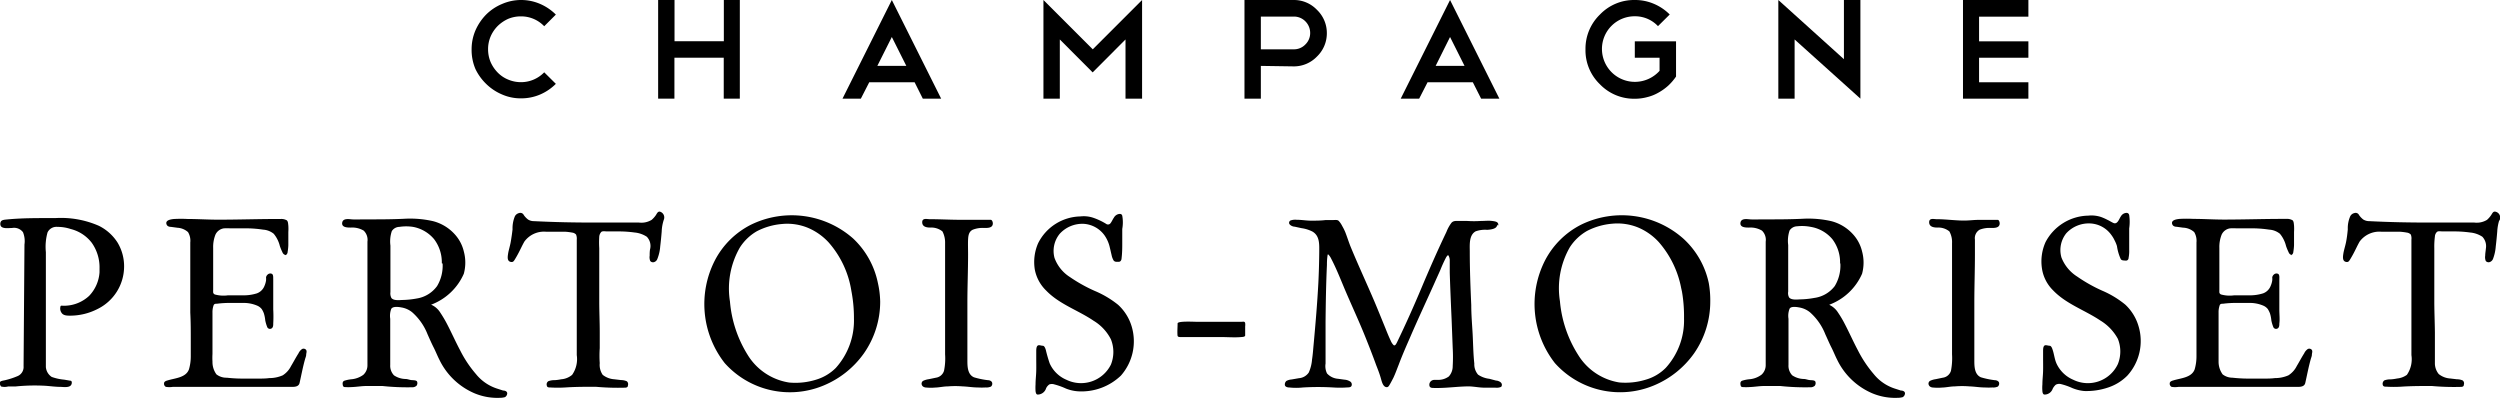 <svg xmlns="http://www.w3.org/2000/svg" viewBox="0 0 253.44 40.34"><title>Fichier 8</title><g id="Calque_2" data-name="Calque 2"><g id="Calque_1-2" data-name="Calque 1"><path d="M52.82,0A4.84,4.84,0,0,1,54.76.4a5.09,5.09,0,0,1,1.59,1.08L55.17,2.66a3.23,3.23,0,0,0-2.35-1,3.34,3.34,0,0,0-1.3.25,3.68,3.68,0,0,0-1.06.72,3.43,3.43,0,0,0-.72,1.06A3.27,3.27,0,0,0,49.48,5a3.32,3.32,0,0,0,.26,1.3,3.55,3.55,0,0,0,.72,1.06,3.14,3.14,0,0,0,1.06.71,3.32,3.32,0,0,0,1.3.26,3.26,3.26,0,0,0,2.35-1l1.18,1.17a5.09,5.09,0,0,1-1.59,1.08,4.84,4.84,0,0,1-1.94.39,4.68,4.68,0,0,1-1.94-.4,5.16,5.16,0,0,1-1.6-1.07A5.28,5.28,0,0,1,48.2,7,4.92,4.92,0,0,1,47.81,5a4.85,4.85,0,0,1,.39-1.92,5.37,5.37,0,0,1,1.08-1.6A5,5,0,0,1,50.88.41,4.84,4.84,0,0,1,52.82,0Z"/><path d="M66.72,0h1.66V4.18h5V0H75V10H73.37V5.85h-5V10H66.72Z"/><path d="M92.72,8.34h-4.6L87.27,10H85.41l5-10,5,10H93.55ZM88.94,6.68h2.94L90.41,3.75Z"/><path d="M107.44,4v6h-1.66V0l5,5,5-5V10h-1.68V4l-3.33,3.34Z"/><path d="M127.82,6.68V10h-1.66V0h5a3.22,3.22,0,0,1,2.35,1,3.25,3.25,0,0,1,1,2.37,3.26,3.26,0,0,1-1,2.36,3.24,3.24,0,0,1-2.35,1Zm0-5V5h3.34a1.59,1.59,0,0,0,1.17-.49,1.6,1.6,0,0,0,.49-1.16,1.66,1.66,0,0,0-.49-1.19,1.62,1.62,0,0,0-1.17-.48Z"/><path d="M149.31,8.34h-4.59L143.87,10H142l5-10,5,10h-1.85Zm-3.77-1.66h2.93L147,3.75Z"/><path d="M165.73,0a4.84,4.84,0,0,1,1.94.39,5,5,0,0,1,1.6,1.08l-1.19,1.18a3.19,3.19,0,0,0-2.35-1A3.31,3.31,0,0,0,162.4,5a3.34,3.34,0,0,0,4.72,3,3.35,3.35,0,0,0,1.12-.82V5.85h-2.51V4.19h4.18V7.76a5.46,5.46,0,0,1-.8.93,5.4,5.4,0,0,1-1,.71,4.37,4.37,0,0,1-1.14.45,4.71,4.71,0,0,1-1.25.16,4.79,4.79,0,0,1-3.53-1.47A4.77,4.77,0,0,1,160.73,5a4.82,4.82,0,0,1,1.47-3.53A4.79,4.79,0,0,1,165.73,0Z"/><path d="M180.28,0l6.65,6V0h1.67V10l-6.67-6v6h-1.65Z"/><path d="M205.63,0V1.69h-5v2.5h5V5.85h-5V8.34h5V10H199V0Z"/><path d="M2.48,24.79a2.41,2.41,0,0,0-.15-1.25,1.13,1.13,0,0,0-1.09-.43c-.31,0-.93.11-1.15-.18a.49.49,0,0,1,0-.47c.1-.18.42-.19.6-.21,1.63-.16,3.26-.14,4.9-.14a9.58,9.58,0,0,1,4.43.78,4.74,4.74,0,0,1,1.89,1.69,4.64,4.64,0,0,1,.67,2.49,4.81,4.81,0,0,1-2.7,4.26A6.09,6.09,0,0,1,7.12,32c-.32,0-.72,0-.9-.32a.74.74,0,0,1-.09-.6c0-.1.11-.1.2-.09a2,2,0,0,0,.35,0,3.74,3.74,0,0,0,2.36-1,3.82,3.82,0,0,0,1.05-2.39c0-.14,0-.27,0-.41a4.3,4.3,0,0,0-.79-2.58,3.86,3.86,0,0,0-2.12-1.39A4.24,4.24,0,0,0,5.82,23a1,1,0,0,0-1,.56,5.42,5.42,0,0,0-.17,2V37.21a1.33,1.33,0,0,0,.59,1,5,5,0,0,0,1.28.28l.58.1c.19,0,.2.17.16.33-.12.42-.78.31-1.11.3-.51,0-1-.07-1.53-.11a19.52,19.52,0,0,0-3.06.07l-.74,0a1.42,1.42,0,0,1-.71,0A.49.49,0,0,1,0,38.76c0-.14.36-.18.48-.21a7.54,7.54,0,0,0,1.32-.43,1,1,0,0,0,.59-1Z"/><path d="M29,25.86a.43.43,0,0,1-.37-.29,5.59,5.59,0,0,1-.26-.63,3.09,3.09,0,0,0-.62-1.24,1.9,1.9,0,0,0-1.08-.42,11.82,11.82,0,0,0-1.46-.13c-.62,0-1.24,0-1.86,0a4.85,4.85,0,0,0-.66,0,1.12,1.12,0,0,0-.85.64,3.38,3.38,0,0,0-.23,1.34c0,.5,0,1,0,1.5,0,.81,0,1.62,0,2.43v.3a2.85,2.85,0,0,0,0,.29.27.27,0,0,0,.2.21,3.29,3.29,0,0,0,1.29.08c.51,0,1,0,1.53,0a4.5,4.5,0,0,0,1.41-.2,1.3,1.3,0,0,0,.76-.73,2.21,2.21,0,0,0,.17-.57,1.65,1.65,0,0,0,0-.32.49.49,0,0,1,.18-.3.38.38,0,0,1,.43-.05c.15.11.11.4.12.56,0,.51,0,1,0,1.52s0,1,0,1.52a13.66,13.66,0,0,1,0,1.43c0,.17,0,.42-.2.51a.3.3,0,0,1-.42-.18,3.72,3.72,0,0,1-.19-.65,3.43,3.43,0,0,0-.14-.71,2,2,0,0,0-.22-.44,1.16,1.16,0,0,0-.47-.35,3.45,3.45,0,0,0-1.31-.27c-.46,0-.93,0-1.4,0a10.09,10.09,0,0,0-1.35.08c-.16,0-.3,0-.36.2a2.08,2.08,0,0,0-.1.7c0,.2,0,.41,0,.61v3.58a6.87,6.87,0,0,0,0,.79,2.12,2.12,0,0,0,.4,1.28,1.63,1.63,0,0,0,1.05.34,14.71,14.71,0,0,0,1.49.09c.56,0,1.13,0,1.69,0,.38,0,.75,0,1.12-.05a3.39,3.39,0,0,0,1.37-.28,2.36,2.36,0,0,0,.85-.95c.26-.43.48-.86.75-1.28a1.06,1.06,0,0,1,.37-.44.33.33,0,0,1,.41.1c.09.16,0,.33,0,.48s-.08.31-.12.47c-.22.78-.37,1.6-.55,2.39-.08.35-.42.4-.73.4h-10c-.48,0-.95,0-1.43,0l-.69,0a2.34,2.34,0,0,1-.7,0,.35.35,0,0,1-.19-.36c0-.19.23-.26.38-.3.74-.23,1.85-.27,2.15-1.13a4.74,4.74,0,0,0,.18-1.3c0-.51,0-1,0-1.52,0-1,0-1.95-.05-2.93,0-2.09,0-4.17,0-6.25v-.85a1.67,1.67,0,0,0-.23-1.05A1.76,1.76,0,0,0,18,23.09L17.33,23c-.17,0-.37-.06-.44-.24-.18-.45.45-.53.75-.56a13.08,13.08,0,0,1,1.4,0c1,0,2.06.07,3.09.07,2,0,4-.07,6-.07h.33a1.11,1.11,0,0,1,.62.14c.13.12.13.37.15.53a4.75,4.75,0,0,1,0,.65c0,.45,0,.89,0,1.34a5.08,5.08,0,0,1-.07.67c0,.12-.08.31-.23.33S29.09,25.85,29,25.86Z"/><path d="M43.78,30.92a2.08,2.08,0,0,1,.86.78,12,12,0,0,1,.68,1.15c.46.88.86,1.79,1.33,2.67a11.67,11.67,0,0,0,1.6,2.4,4.52,4.52,0,0,0,2.13,1.47l.62.2c.16,0,.4.06.42.27a.46.46,0,0,1-.23.4,1.88,1.88,0,0,1-.53.07,6,6,0,0,1-2.58-.47,7,7,0,0,1-3.54-3.4c-.21-.41-.37-.83-.58-1.24s-.42-.89-.62-1.34a5.78,5.78,0,0,0-1.54-2.21,2.32,2.32,0,0,0-1.09-.5c-.26-.05-.88-.15-1.05.15a2,2,0,0,0-.1,1V35c0,.68,0,1.36,0,2a1.4,1.4,0,0,0,.38,1.05,2.16,2.16,0,0,0,1.17.37c.2,0,.39.09.59.11s.45,0,.57.13a.43.43,0,0,1-.05.45.64.64,0,0,1-.46.15,23.86,23.86,0,0,1-3-.13c-.52,0-1,0-1.55,0s-1,.09-1.55.11a5.3,5.3,0,0,1-.69,0c-.17,0-.21-.11-.23-.27s0-.33.22-.39a3.56,3.56,0,0,1,.65-.13A2.4,2.4,0,0,0,36.83,38a1.3,1.3,0,0,0,.42-1V35q0-3.69,0-7.37c0-1.05,0-2.09,0-3.13a1.3,1.3,0,0,0-.38-1.12,2.28,2.28,0,0,0-1.31-.31c-.33,0-.94,0-.87-.49s.71-.36,1-.34.94,0,1.42,0c1.28,0,2.55,0,3.83-.06a10.58,10.58,0,0,1,2.92.23,4.45,4.45,0,0,1,2.23,1.33,3.91,3.91,0,0,1,.93,1.75,4.33,4.33,0,0,1,0,2.26,5.86,5.86,0,0,1-3.32,3.14m1.09-4.2a3.89,3.89,0,0,0-.78-2.44A3.64,3.64,0,0,0,41.87,23,4.57,4.57,0,0,0,40.49,23a.93.93,0,0,0-.77.43,3.29,3.29,0,0,0-.14,1.47c0,.91,0,1.81,0,2.72,0,.46,0,.92,0,1.39,0,.2,0,.4,0,.61a1,1,0,0,0,.1.59c.23.29.82.21,1.13.2a8.8,8.8,0,0,0,1.44-.15A3.14,3.14,0,0,0,44.31,29,4,4,0,0,0,44.87,26.72Z"/><path d="M67.3,22.26a4.3,4.3,0,0,0-.22,1.22q-.06.75-.15,1.5a4.2,4.2,0,0,1-.29,1.27.51.51,0,0,1-.3.31.36.36,0,0,1-.42-.1,1,1,0,0,1-.06-.54c0-.24,0-.49.06-.73A1.35,1.35,0,0,0,65.57,24a2.71,2.71,0,0,0-1.24-.43,12.13,12.13,0,0,0-1.48-.11c-.44,0-.89,0-1.33,0-.17,0-.41-.06-.56.05a.81.81,0,0,0-.21.47,9.4,9.4,0,0,0,0,1.19l0,2.39c0,1,0,2,0,3s.05,2.1.05,3.15c0,.53,0,1.06,0,1.58a11.14,11.14,0,0,0,0,1.53A1.77,1.77,0,0,0,61.1,38a2.12,2.12,0,0,0,1.18.45l.68.08a1.47,1.47,0,0,1,.58.12.37.37,0,0,1,.12.4c0,.17-.09.24-.27.25a25.29,25.29,0,0,1-3-.09c-1,0-2.05,0-3.09.07a12.68,12.68,0,0,1-1.51,0c-.17,0-.33,0-.36-.21a.38.38,0,0,1,.17-.43,1.7,1.7,0,0,1,.63-.1,5,5,0,0,0,.66-.09A1.94,1.94,0,0,0,58,38a2.78,2.78,0,0,0,.47-2V24.72c0-.15,0-.29,0-.43a1.09,1.09,0,0,0-.07-.51.64.64,0,0,0-.39-.2,6,6,0,0,0-.74-.09H55.34a2.46,2.46,0,0,0-2.18,1c-.24.42-.43.86-.66,1.28q-.15.28-.33.57c-.09.14-.16.24-.34.22-.45-.05-.37-.52-.32-.85s.19-.76.26-1.15.14-.87.19-1.31a3.17,3.17,0,0,1,.24-1.33.65.65,0,0,1,.42-.32.39.39,0,0,1,.48.2,1.92,1.92,0,0,0,.44.46,1.12,1.12,0,0,0,.6.16q3.06.15,6.11.14l3,0c.51,0,1,0,1.51,0a2,2,0,0,0,1.3-.27,2.46,2.46,0,0,0,.43-.48c.1-.15.18-.37.39-.36A.61.61,0,0,1,67.3,22.26Z"/><path d="M89.23,30.59a9.14,9.14,0,0,1-1.65,5.23,9.42,9.42,0,0,1-4.11,3.27,8.86,8.86,0,0,1-10-2.28,9.7,9.7,0,0,1-1-10.41,8.38,8.38,0,0,1,3.68-3.63,9.41,9.41,0,0,1,10.35,1.42A8.52,8.52,0,0,1,89,28.7,9.25,9.25,0,0,1,89.23,30.59ZM86.31,29.5A9.7,9.7,0,0,0,84,24.57a6.08,6.08,0,0,0-2.11-1.48,5.5,5.5,0,0,0-2.63-.38,6.72,6.72,0,0,0-2.53.73A5,5,0,0,0,75,25.1a8.35,8.35,0,0,0-1,5.46A12.11,12.11,0,0,0,75.81,36,6,6,0,0,0,80,38.78a7,7,0,0,0,2.73-.29,4.74,4.74,0,0,0,2-1.19,7.18,7.18,0,0,0,1.84-5A14.43,14.43,0,0,0,86.31,29.5Z"/><path d="M100.65,22.64c0,.48-.51.47-.87.47a2.72,2.72,0,0,0-1.17.18c-.4.2-.45.6-.47,1s0,1,0,1.5c0,1.63-.07,3.25-.07,4.88V36.5c0,.62,0,1.46.67,1.75a8.09,8.09,0,0,0,1.4.29c.15,0,.36.06.43.23a.38.38,0,0,1-.11.42,1.14,1.14,0,0,1-.55.09,6.77,6.77,0,0,1-.78,0c-.52,0-1-.09-1.55-.11a9.13,9.13,0,0,0-1.48,0c-.44,0-.87.11-1.31.12a4.82,4.82,0,0,1-.85,0c-.17,0-.39-.06-.47-.23a.34.34,0,0,1,.11-.45,1.94,1.94,0,0,1,.58-.17l.72-.15a1,1,0,0,0,.82-.7,6.21,6.21,0,0,0,.11-1.67V31.51c0-1.59,0-3.17,0-4.75,0-.7,0-1.41,0-2.11a2.42,2.42,0,0,0-.27-1.19,1.8,1.8,0,0,0-1.23-.39c-.38,0-.82-.08-.82-.54s.49-.31.74-.31c.94,0,1.87.05,2.81.06h3.39C100.59,22.29,100.65,22.54,100.65,22.64Z"/><path d="M105.2,40c-.17,0-.2-.22-.22-.34a5.48,5.48,0,0,1,0-.7c0-.46.06-.91.07-1.36s0-.88,0-1.32l0-.65c0-.17,0-.46.13-.58s.36,0,.53,0,.26.26.31.42a13.89,13.89,0,0,0,.39,1.36,3.23,3.23,0,0,0,1.7,1.67,3.38,3.38,0,0,0,4.51-1.54,3.43,3.43,0,0,0,0-2.56,4.66,4.66,0,0,0-1.75-1.88c-1.57-1.07-3.47-1.67-4.81-3.06a4,4,0,0,1-1.16-2.16,4.77,4.77,0,0,1,.34-2.64,4.9,4.9,0,0,1,4.29-2.72,3,3,0,0,1,1.34.15,6.61,6.61,0,0,1,1.26.6.31.31,0,0,0,.44-.05c.14-.17.22-.39.35-.57a.74.74,0,0,1,.41-.35c.19-.06.38-.06.44.15a3.77,3.77,0,0,1,0,1.34c0,.48,0,.95,0,1.42s0,1-.07,1.56c0,.15-.09.35-.28.35l-.27,0a.38.38,0,0,1-.24-.11,1.65,1.65,0,0,1-.22-.57c-.06-.24-.11-.49-.17-.72A3.51,3.51,0,0,0,112,23.9a2.82,2.82,0,0,0-2.15-1.21,3.11,3.11,0,0,0-2.41,1,2.74,2.74,0,0,0-.54,2.45,3.85,3.85,0,0,0,1.57,1.95A15.42,15.42,0,0,0,111,29.5a9.81,9.81,0,0,1,2.35,1.4,4.86,4.86,0,0,1,1.37,2.18,5.26,5.26,0,0,1-1.09,5,5.78,5.78,0,0,1-4.34,1.59,4,4,0,0,1-1.23-.28,7.1,7.1,0,0,0-1.17-.42.8.8,0,0,0-.51,0,1,1,0,0,0-.33.39A.9.9,0,0,1,105.2,40Z"/><path d="M119.38,32.79c0-.26,1.58-.17,1.85-.17,1,0,2.06,0,3.09,0,.52,0,1,0,1.55,0,.16,0,.31-.06.36.13a1.3,1.3,0,0,1,0,.34V34c0,.16-.3.16-.41.17-.66.06-1.35,0-2,0h-3.6l-.5,0c-.17,0-.34,0-.35-.18C119.34,33.56,119.38,33.16,119.38,32.79Z"/><path d="M151.77,22.8c0,.43-.74.48-1,.5a2.86,2.86,0,0,0-1.17.15c-.7.38-.6,1.39-.6,2.07,0,1.8.07,3.61.15,5.41,0,1,.09,2,.14,2.93s.06,2,.17,3a1.61,1.61,0,0,0,.38,1.12,2.54,2.54,0,0,0,1.14.42l.68.18c.16,0,.42.1.52.23a.32.32,0,0,1,0,.41,1.16,1.16,0,0,1-.59.08c-.37,0-.73,0-1.1,0-.52,0-1-.11-1.55-.13-1,0-2,.14-3,.16a5.82,5.82,0,0,1-.59,0c-.16,0-.4,0-.44-.23a.49.49,0,0,1,.22-.51.54.54,0,0,1,.28-.08h.39a1.79,1.79,0,0,0,1.08-.35,1.55,1.55,0,0,0,.39-1.05,16,16,0,0,0,0-1.83l-.11-2.86c-.07-1.59-.14-3.18-.19-4.78,0-.43,0-.86,0-1.29a1,1,0,0,0-.11-.41s-.05-.1-.09-.06a.86.86,0,0,0-.2.27,13.18,13.18,0,0,0-.55,1.21c-.21.48-.43.95-.64,1.43-.82,1.83-1.67,3.64-2.46,5.48-.39.89-.78,1.78-1.12,2.69-.18.45-.34.91-.55,1.35-.1.19-.2.39-.31.58s-.19.36-.35.36c-.37,0-.5-.53-.58-.81-.13-.49-.33-1-.5-1.43-.36-1-.72-1.91-1.1-2.86-.71-1.77-1.53-3.49-2.26-5.25-.37-.89-.74-1.8-1.19-2.66a1.72,1.72,0,0,0-.26-.4c-.06-.06-.09-.07-.11,0a6.06,6.06,0,0,0-.07,1c-.09,1.92-.12,3.84-.14,5.76l0,2.93c0,.45,0,.89,0,1.33a1.66,1.66,0,0,0,.15,1,1.68,1.68,0,0,0,1.12.54l.65.09a1.21,1.21,0,0,1,.61.21.36.36,0,0,1,.1.42c-.08.17-.32.15-.48.16a10.6,10.6,0,0,1-1.38,0,25.86,25.86,0,0,0-3.05,0,6.65,6.65,0,0,1-1.41,0c-.15,0-.38-.05-.43-.22a.47.47,0,0,1,.15-.44,1.31,1.31,0,0,1,.52-.15l.75-.13a1.32,1.32,0,0,0,1-.58,4,4,0,0,0,.33-1.32c.08-.5.11-1,.16-1.52.19-2.08.37-4.16.48-6.25.05-1,.08-2.08.09-3.11,0-.77.07-1.65-.7-2.09a3.52,3.52,0,0,0-1.1-.34l-.69-.15c-.17,0-.44-.11-.54-.28a.26.26,0,0,1,.12-.35,1.45,1.45,0,0,1,.62-.07c.49,0,1,.09,1.45.09s1,0,1.47-.06c.24,0,.47,0,.71,0s.47-.05.62.07a2.1,2.1,0,0,1,.36.52,5.46,5.46,0,0,1,.32.64c.18.46.33.94.51,1.4.78,1.9,1.65,3.76,2.45,5.64.38.9.74,1.8,1.11,2.7.17.43.34.85.54,1.27a1.39,1.39,0,0,0,.28.43c.16.13.28-.14.34-.25.89-1.84,1.72-3.7,2.51-5.58s1.62-3.77,2.51-5.63a3.76,3.76,0,0,1,.52-.94c.2-.22.49-.18.76-.18s.56,0,.84,0a10.29,10.29,0,0,0,1.36,0c.39,0,.78-.05,1.16,0s.65.1.62.44C151.77,22.93,151.78,22.62,151.77,22.8Z"/><path d="M173.38,30.59a9.2,9.2,0,0,1-1.64,5.23,9.42,9.42,0,0,1-4.11,3.27,8.87,8.87,0,0,1-10-2.28,9.72,9.72,0,0,1-1-10.41,8.41,8.41,0,0,1,3.67-3.63,9.4,9.4,0,0,1,10.35,1.42,8.47,8.47,0,0,1,2.58,4.51A10,10,0,0,1,173.38,30.59Zm-2.89-1.05a9.92,9.92,0,0,0-2.33-5,6,6,0,0,0-2.1-1.48,5.54,5.54,0,0,0-2.64-.38,6.77,6.77,0,0,0-2.53.73,5.05,5.05,0,0,0-1.75,1.66,8.35,8.35,0,0,0-1,5.46A12.11,12.11,0,0,0,160,36a6,6,0,0,0,4.15,2.77,7,7,0,0,0,2.72-.29,4.63,4.63,0,0,0,2-1.19,7.14,7.14,0,0,0,1.85-5,14.88,14.88,0,0,0-.21-2.74C170.3,28.55,170.65,30.43,170.49,29.54Z"/><path d="M202.72,22.64c0,.48-.52.47-.88.47a2.69,2.69,0,0,0-1.16.18,1,1,0,0,0-.47,1c0,.5,0,1,0,1.5,0,1.63-.06,3.25-.06,4.88V36.5c0,.62,0,1.46.67,1.75a8.17,8.17,0,0,0,1.39.29c.15,0,.37.06.44.23a.4.4,0,0,1-.12.42,1.08,1.08,0,0,1-.54.09,6.77,6.77,0,0,1-.78,0c-.52,0-1-.09-1.56-.11a9,9,0,0,0-1.47,0c-.44,0-.87.11-1.31.12a4.94,4.94,0,0,1-.86,0c-.17,0-.38-.06-.46-.23a.33.33,0,0,1,.11-.45,1.88,1.88,0,0,1,.57-.17l.72-.15a1,1,0,0,0,.83-.7,6.65,6.65,0,0,0,.11-1.67V31.51c0-1.59,0-3.17,0-4.75,0-.7,0-1.41,0-2.11a2.22,2.22,0,0,0-.27-1.19,1.77,1.77,0,0,0-1.22-.39c-.38,0-.83-.08-.83-.54s.49-.31.74-.31c.94,0,1.88.14,2.81.14.49,0,1-.07,1.45-.07h1.95C202.66,22.29,202.72,22.54,202.72,22.64Z"/><path d="M207.27,40c-.17,0-.21-.22-.22-.34a4.11,4.11,0,0,1,0-.7c0-.46.06-.91.07-1.36s0-.88,0-1.32c0-.22,0-.44,0-.65s0-.46.12-.58.37,0,.54,0,.26.26.31.42c.15.44.19.92.38,1.36a3.28,3.28,0,0,0,1.71,1.67,3.36,3.36,0,0,0,4.52-1.59,3.43,3.43,0,0,0,0-2.56,4.89,4.89,0,0,0-1.78-1.86c-1.58-1.06-3.47-1.67-4.8-3.07A3.91,3.91,0,0,1,207,27.18a4.79,4.79,0,0,1,.37-2.64,5,5,0,0,1,4.33-2.68A3.09,3.09,0,0,1,213,22a5.37,5.37,0,0,1,.65.29c.2.09.39.22.59.31.43.2.59-.43.78-.69a.69.69,0,0,1,.42-.31c.21-.05.36,0,.41.21a4.7,4.7,0,0,1,0,1.35c0,.47,0,.95,0,1.42l0,.75a3.55,3.55,0,0,1-.06.8c0,.16-.11.31-.31.29s-.39,0-.49-.16a4.82,4.82,0,0,1-.38-1.31,3.23,3.23,0,0,0-.24-.58,3.08,3.08,0,0,0-.33-.55,2.79,2.79,0,0,0-2.17-1.17,3.1,3.1,0,0,0-2.4,1,2.73,2.73,0,0,0-.49,2.45,4,4,0,0,0,1.6,1.94,15.46,15.46,0,0,0,2.54,1.43,9.66,9.66,0,0,1,2.33,1.41,4.85,4.85,0,0,1,1.35,2.2,5.21,5.21,0,0,1-1.14,5,4.89,4.89,0,0,1-1.91,1.19,6.84,6.84,0,0,1-2.46.37,4.21,4.21,0,0,1-1.21-.3,6.61,6.61,0,0,0-1.18-.41.75.75,0,0,0-.49.07,1.3,1.3,0,0,0-.32.42A.87.87,0,0,1,207.27,40Z"/><path d="M253.39,22.25a4.69,4.69,0,0,0-.23,1.23q-.06.75-.15,1.5a4.5,4.5,0,0,1-.28,1.27.56.56,0,0,1-.31.31.37.37,0,0,1-.42-.1,1,1,0,0,1-.06-.54c0-.24.05-.49.07-.73a1.39,1.39,0,0,0-.36-1.19,2.67,2.67,0,0,0-1.24-.43,12,12,0,0,0-1.48-.11c-.44,0-.88,0-1.33,0-.17,0-.41-.06-.55.05a.7.7,0,0,0-.21.47,7.84,7.84,0,0,0-.06,1.19l0,2.39c0,1,0,2,0,3s.05,2.1.06,3.15c0,.53,0,1.06,0,1.58s0,1,0,1.53a1.72,1.72,0,0,0,.39,1.1,2.06,2.06,0,0,0,1.17.45l.68.08a1.4,1.4,0,0,1,.58.12.37.37,0,0,1,.12.4c0,.17-.09.24-.26.25a25.16,25.16,0,0,1-3-.09c-1,0-2.06,0-3.09.07a12.85,12.85,0,0,1-1.52,0c-.16,0-.32,0-.36-.21a.42.42,0,0,1,.17-.43,1.72,1.72,0,0,1,.64-.1,4.84,4.84,0,0,0,.65-.09A2,2,0,0,0,244,38a2.78,2.78,0,0,0,.46-2V24.72c0-.15,0-.29,0-.43a1.09,1.09,0,0,0-.06-.51.67.67,0,0,0-.4-.2,6.06,6.06,0,0,0-.73-.09h-1.87a2.49,2.49,0,0,0-2.19,1c-.24.42-.43.86-.66,1.28q-.15.28-.33.57c-.09.14-.16.24-.34.22-.44-.05-.37-.52-.32-.85s.19-.76.27-1.15.14-.87.18-1.31a3,3,0,0,1,.25-1.33.62.62,0,0,1,.42-.32.38.38,0,0,1,.47.2,1.92,1.92,0,0,0,.44.46,1.18,1.18,0,0,0,.61.16q3,.15,6.11.14l3,0c.5,0,1,0,1.51,0a2,2,0,0,0,1.3-.27,2.41,2.41,0,0,0,.42-.48c.11-.15.18-.37.39-.36a.61.61,0,0,1,.47.87C253.28,22.54,253.45,22.08,253.39,22.25Z"/><path d="M232.38,25.86a.43.43,0,0,1-.37-.29,5.59,5.59,0,0,1-.26-.63,3.09,3.09,0,0,0-.62-1.24,1.9,1.9,0,0,0-1.08-.42,12.17,12.17,0,0,0-1.46-.13c-.62,0-1.24,0-1.86,0a4.85,4.85,0,0,0-.66,0,1.12,1.12,0,0,0-.85.64,3.38,3.38,0,0,0-.23,1.34c0,.5,0,1,0,1.5,0,.81,0,1.62,0,2.43v.3a2.85,2.85,0,0,0,0,.29.27.27,0,0,0,.2.21,3.28,3.28,0,0,0,1.29.08c.51,0,1,0,1.53,0a4.5,4.5,0,0,0,1.41-.2,1.3,1.3,0,0,0,.76-.73,2.21,2.21,0,0,0,.17-.57,1.65,1.65,0,0,0,0-.32.49.49,0,0,1,.18-.3.38.38,0,0,1,.43-.05c.15.11.11.4.11.56,0,.51,0,1,0,1.52s0,1,0,1.52.06,1,0,1.43c0,.17,0,.42-.2.51a.3.3,0,0,1-.42-.18,3.72,3.72,0,0,1-.19-.65,3.43,3.43,0,0,0-.14-.71,2.58,2.58,0,0,0-.22-.44,1.16,1.16,0,0,0-.47-.35,3.45,3.45,0,0,0-1.31-.27c-.46,0-.93,0-1.4,0a10.09,10.09,0,0,0-1.35.08c-.16,0-.31,0-.36.2a2.08,2.08,0,0,0-.1.7c0,.2,0,.41,0,.61v3.58c0,.27,0,.53,0,.79a2.19,2.19,0,0,0,.41,1.28,1.62,1.62,0,0,0,1,.34,14.69,14.69,0,0,0,1.48.09c.57,0,1.14,0,1.7,0,.37,0,.75,0,1.12-.05a3.39,3.39,0,0,0,1.37-.28,2.36,2.36,0,0,0,.85-.95c.26-.43.48-.86.75-1.28a1.06,1.06,0,0,1,.37-.44.33.33,0,0,1,.41.1c.09.16,0,.33,0,.48s-.08.31-.12.47c-.22.78-.37,1.6-.55,2.39-.08.35-.42.4-.73.4h-10c-.48,0-1,0-1.43,0l-.69,0a2.34,2.34,0,0,1-.7,0,.35.35,0,0,1-.19-.36c0-.19.23-.26.38-.3.74-.23,1.85-.27,2.15-1.13a4.74,4.74,0,0,0,.18-1.3c0-.51,0-1,0-1.52,0-1,0-1.95,0-2.93,0-2.09,0-4.17,0-6.25v-.85a1.73,1.73,0,0,0-.23-1.05,1.78,1.78,0,0,0-1.13-.45l-.65-.09c-.17,0-.37-.06-.44-.24-.18-.45.45-.53.75-.56a13.08,13.08,0,0,1,1.4,0c1,0,2.06.07,3.08.07,2,0,4-.07,6-.07h.34a1.11,1.11,0,0,1,.62.14c.13.12.13.37.15.53a4.75,4.75,0,0,1,0,.65c0,.45,0,.89,0,1.34a5.08,5.08,0,0,1-.07.67c0,.12-.08.31-.23.33S232.5,25.85,232.38,25.86Z"/><path d="M185.48,30.92a2.08,2.08,0,0,1,.86.78,10.21,10.21,0,0,1,.68,1.15c.46.88.86,1.79,1.33,2.67a12.09,12.09,0,0,0,1.6,2.4,4.52,4.52,0,0,0,2.13,1.47l.62.2c.16,0,.4.06.42.27a.46.46,0,0,1-.23.4,1.88,1.88,0,0,1-.53.07,6,6,0,0,1-2.58-.47,7,7,0,0,1-3.54-3.4c-.21-.41-.37-.83-.58-1.24s-.41-.89-.62-1.34a5.78,5.78,0,0,0-1.54-2.21,2.32,2.32,0,0,0-1.09-.5c-.26-.05-.88-.15-1,.15a2,2,0,0,0-.1,1V35c0,.68,0,1.36,0,2a1.4,1.4,0,0,0,.38,1.05,2.19,2.19,0,0,0,1.17.37c.2,0,.39.09.59.11s.46,0,.57.13a.43.43,0,0,1-.05.45.64.64,0,0,1-.46.15,23.94,23.94,0,0,1-3.05-.13c-.52,0-1,0-1.55,0s-1,.09-1.55.11a5.3,5.3,0,0,1-.69,0c-.17,0-.21-.11-.23-.27s0-.33.22-.39a3.56,3.56,0,0,1,.65-.13,2.37,2.37,0,0,0,1.27-.47,1.3,1.3,0,0,0,.42-1V35q0-3.69,0-7.37c0-1.05,0-2.09,0-3.13a1.3,1.3,0,0,0-.38-1.12,2.28,2.28,0,0,0-1.31-.31c-.33,0-.94,0-.87-.49s.71-.36,1-.34.94,0,1.42,0c1.28,0,2.55,0,3.83-.06a10.58,10.58,0,0,1,2.92.23,4.45,4.45,0,0,1,2.23,1.33,3.91,3.91,0,0,1,.93,1.75,4.33,4.33,0,0,1,0,2.26,5.86,5.86,0,0,1-3.32,3.14m1.09-4.2a3.89,3.89,0,0,0-.78-2.44A3.64,3.64,0,0,0,183.57,23a4.57,4.57,0,0,0-1.38-.06.94.94,0,0,0-.77.43,3.29,3.29,0,0,0-.14,1.47c0,.91,0,1.81,0,2.72,0,.46,0,.92,0,1.39v.61a.92.92,0,0,0,.09.59c.23.29.82.21,1.13.2a8.68,8.68,0,0,0,1.44-.15A3.12,3.12,0,0,0,186,29,4,4,0,0,0,186.57,26.72Z"/></g></g></svg>